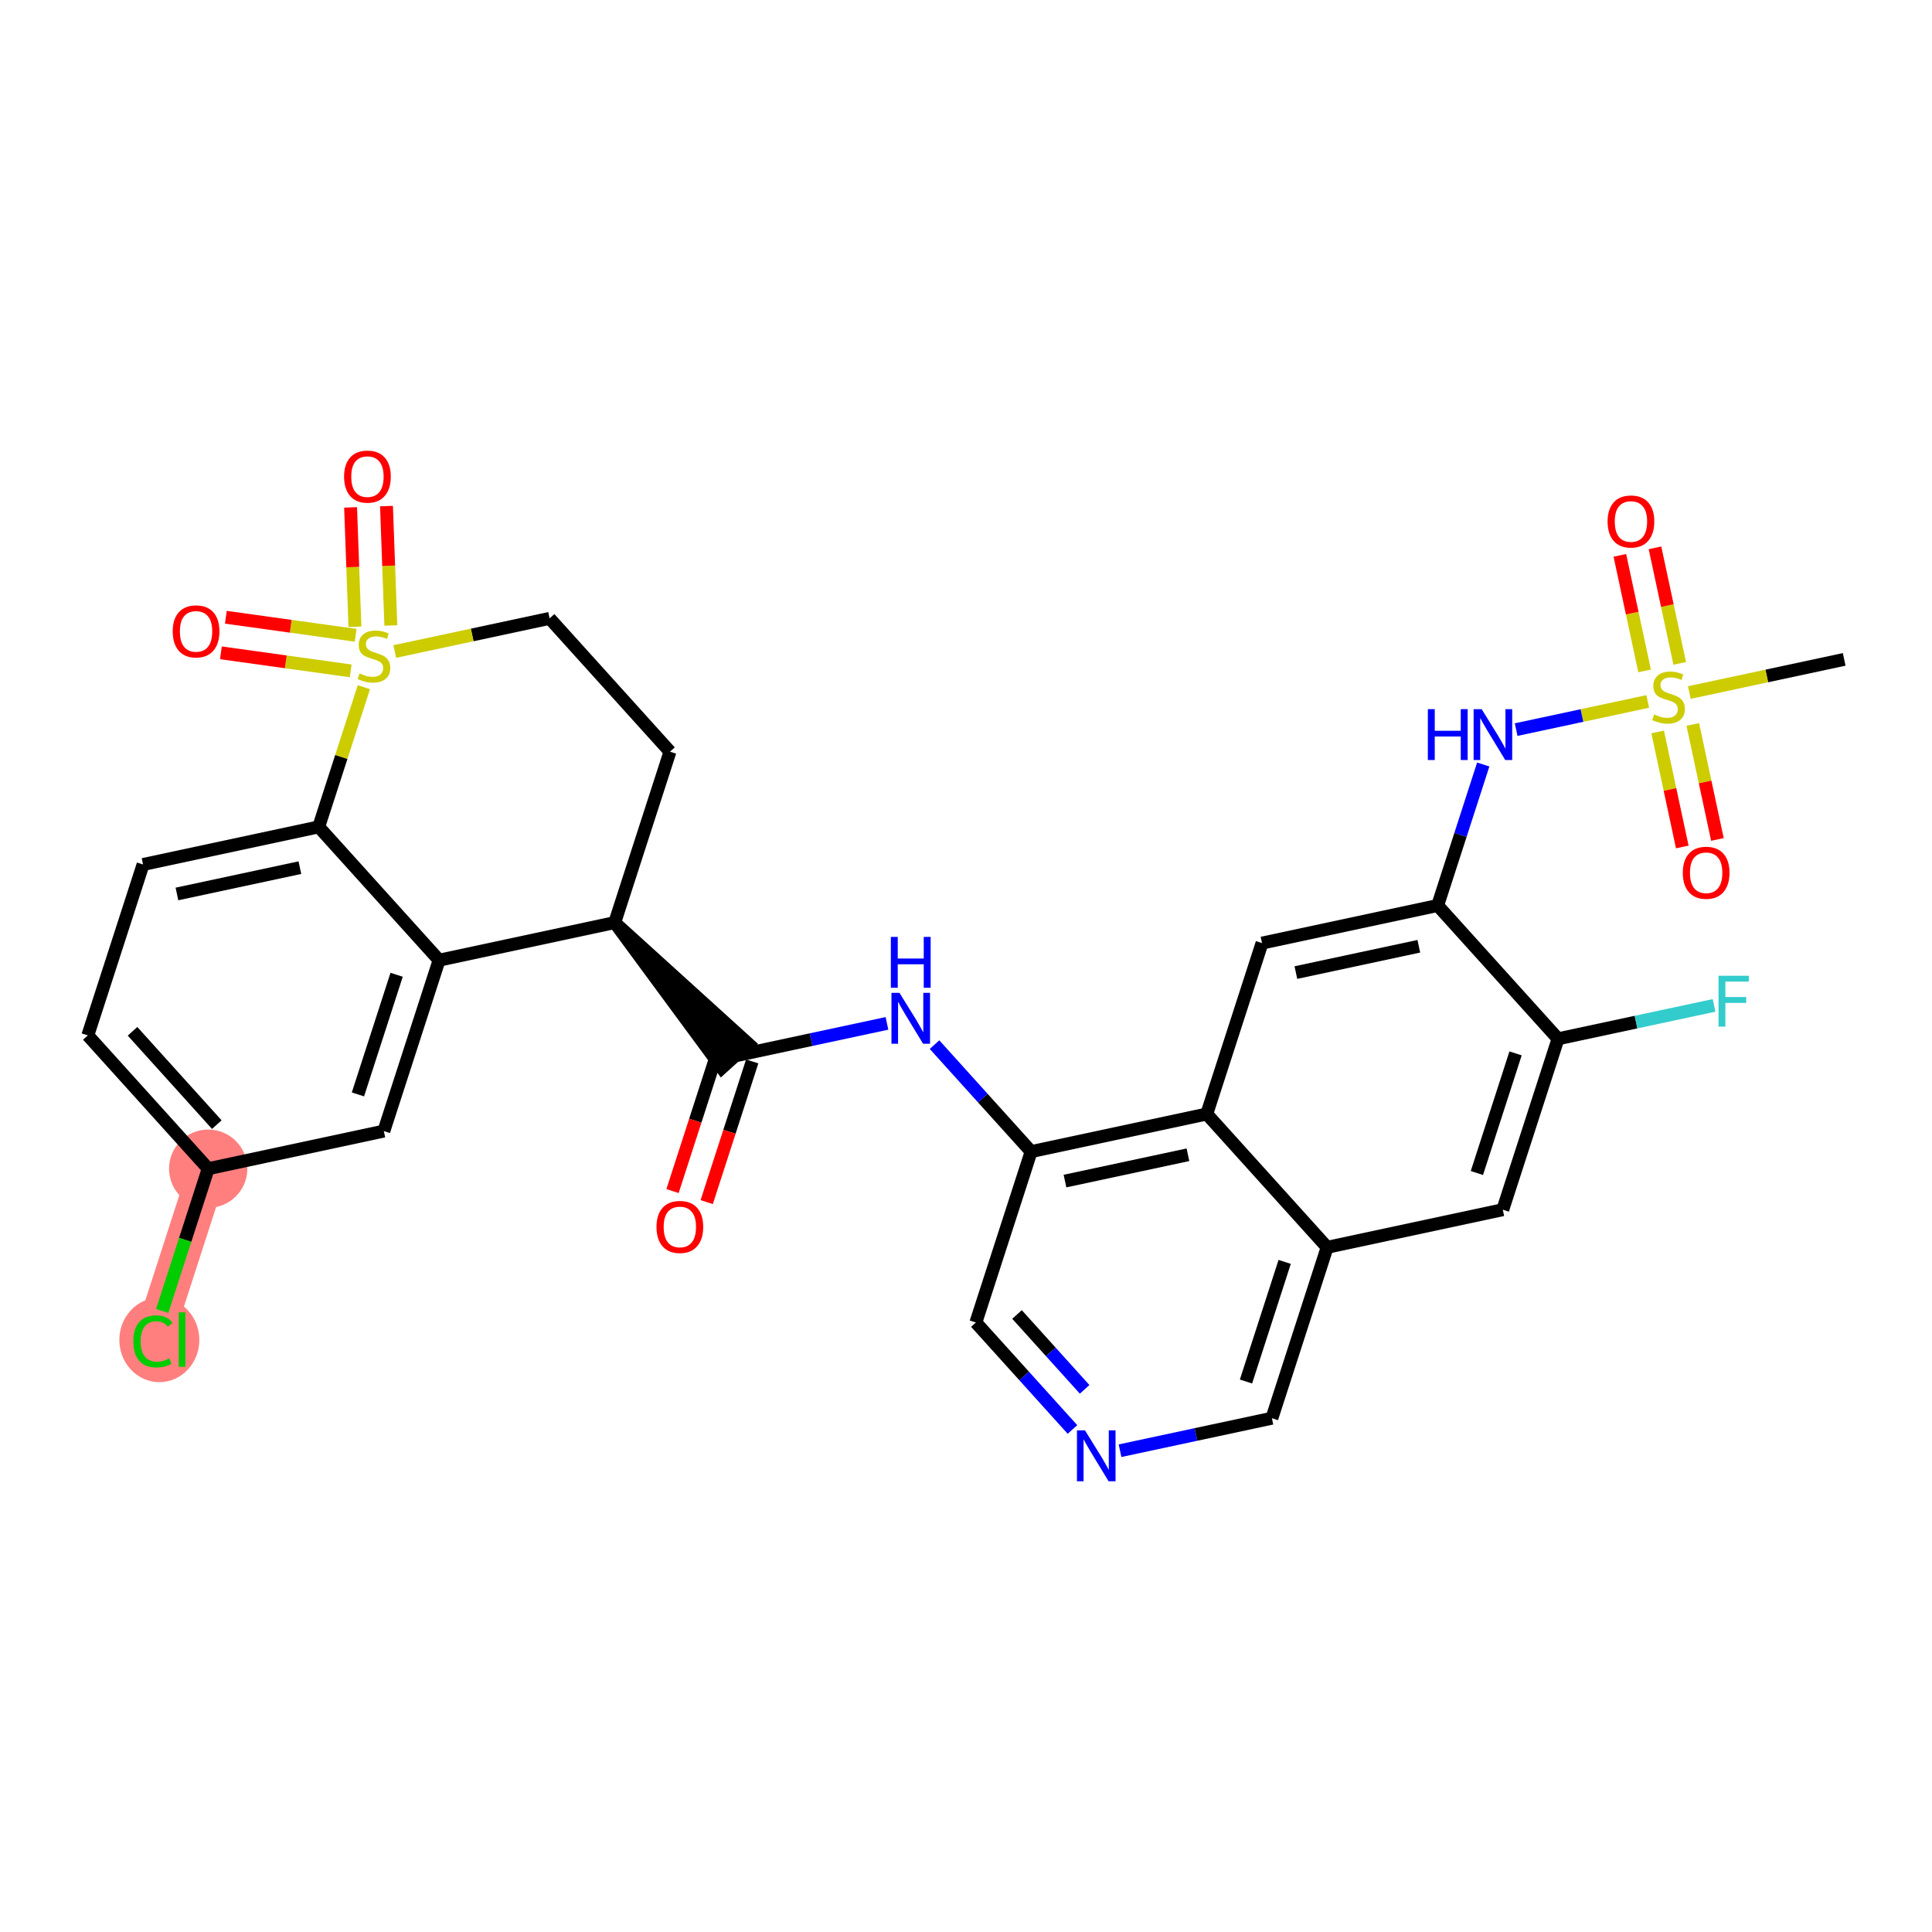 <?xml version='1.0' encoding='iso-8859-1'?>
<svg version='1.1' baseProfile='full'
              xmlns='http://www.w3.org/2000/svg'
                      xmlns:rdkit='http://www.rdkit.org/xml'
                      xmlns:xlink='http://www.w3.org/1999/xlink'
                  xml:space='preserve'
width='300px' height='300px' viewBox='0 0 300 300'>
<!-- END OF HEADER -->
<rect style='opacity:1.0;fill:#FFFFFF;stroke:none' width='300' height='300' x='0' y='0'> </rect>
<rect style='opacity:1.0;fill:#FFFFFF;stroke:none' width='300' height='300' x='0' y='0'> </rect>
<path d='M 32.329,181.474 L 23.749,208.012' style='fill:none;fill-rule:evenodd;stroke:#FF7F7F;stroke-width:6.0px;stroke-linecap:butt;stroke-linejoin:miter;stroke-opacity:1' />
<ellipse cx='32.329' cy='181.474' rx='5.578' ry='5.578'  style='fill:#FF7F7F;fill-rule:evenodd;stroke:#FF7F7F;stroke-width:1.0px;stroke-linecap:butt;stroke-linejoin:miter;stroke-opacity:1' />
<ellipse cx='24.742' cy='208.062' rx='5.711' ry='6.059'  style='fill:#FF7F7F;fill-rule:evenodd;stroke:#FF7F7F;stroke-width:1.0px;stroke-linecap:butt;stroke-linejoin:miter;stroke-opacity:1' />
<path class='bond-0 atom-0 atom-1' d='M 286.364,102.389 L 274.342,104.963' style='fill:none;fill-rule:evenodd;stroke:#000000;stroke-width:2.0px;stroke-linecap:butt;stroke-linejoin:miter;stroke-opacity:1' />
<path class='bond-0 atom-0 atom-1' d='M 274.342,104.963 L 262.321,107.536' style='fill:none;fill-rule:evenodd;stroke:#CCCC00;stroke-width:2.0px;stroke-linecap:butt;stroke-linejoin:miter;stroke-opacity:1' />
<path class='bond-1 atom-1 atom-2' d='M 257.401,113.659 L 259.313,122.588' style='fill:none;fill-rule:evenodd;stroke:#CCCC00;stroke-width:2.0px;stroke-linecap:butt;stroke-linejoin:miter;stroke-opacity:1' />
<path class='bond-1 atom-1 atom-2' d='M 259.313,122.588 L 261.224,131.517' style='fill:none;fill-rule:evenodd;stroke:#FF0000;stroke-width:2.0px;stroke-linecap:butt;stroke-linejoin:miter;stroke-opacity:1' />
<path class='bond-1 atom-1 atom-2' d='M 262.856,112.491 L 264.767,121.42' style='fill:none;fill-rule:evenodd;stroke:#CCCC00;stroke-width:2.0px;stroke-linecap:butt;stroke-linejoin:miter;stroke-opacity:1' />
<path class='bond-1 atom-1 atom-2' d='M 264.767,121.42 L 266.679,130.349' style='fill:none;fill-rule:evenodd;stroke:#FF0000;stroke-width:2.0px;stroke-linecap:butt;stroke-linejoin:miter;stroke-opacity:1' />
<path class='bond-2 atom-1 atom-3' d='M 260.826,103.008 L 258.905,94.037' style='fill:none;fill-rule:evenodd;stroke:#CCCC00;stroke-width:2.0px;stroke-linecap:butt;stroke-linejoin:miter;stroke-opacity:1' />
<path class='bond-2 atom-1 atom-3' d='M 258.905,94.037 L 256.985,85.067' style='fill:none;fill-rule:evenodd;stroke:#FF0000;stroke-width:2.0px;stroke-linecap:butt;stroke-linejoin:miter;stroke-opacity:1' />
<path class='bond-2 atom-1 atom-3' d='M 255.371,104.176 L 253.451,95.205' style='fill:none;fill-rule:evenodd;stroke:#CCCC00;stroke-width:2.0px;stroke-linecap:butt;stroke-linejoin:miter;stroke-opacity:1' />
<path class='bond-2 atom-1 atom-3' d='M 253.451,95.205 L 251.53,86.234' style='fill:none;fill-rule:evenodd;stroke:#FF0000;stroke-width:2.0px;stroke-linecap:butt;stroke-linejoin:miter;stroke-opacity:1' />
<path class='bond-3 atom-1 atom-4' d='M 255.861,108.919 L 245.645,111.106' style='fill:none;fill-rule:evenodd;stroke:#CCCC00;stroke-width:2.0px;stroke-linecap:butt;stroke-linejoin:miter;stroke-opacity:1' />
<path class='bond-3 atom-1 atom-4' d='M 245.645,111.106 L 235.428,113.293' style='fill:none;fill-rule:evenodd;stroke:#0000FF;stroke-width:2.0px;stroke-linecap:butt;stroke-linejoin:miter;stroke-opacity:1' />
<path class='bond-4 atom-4 atom-5' d='M 230.316,118.713 L 226.777,129.659' style='fill:none;fill-rule:evenodd;stroke:#0000FF;stroke-width:2.0px;stroke-linecap:butt;stroke-linejoin:miter;stroke-opacity:1' />
<path class='bond-4 atom-4 atom-5' d='M 226.777,129.659 L 223.238,140.604' style='fill:none;fill-rule:evenodd;stroke:#000000;stroke-width:2.0px;stroke-linecap:butt;stroke-linejoin:miter;stroke-opacity:1' />
<path class='bond-5 atom-5 atom-6' d='M 223.238,140.604 L 195.965,146.443' style='fill:none;fill-rule:evenodd;stroke:#000000;stroke-width:2.0px;stroke-linecap:butt;stroke-linejoin:miter;stroke-opacity:1' />
<path class='bond-5 atom-5 atom-6' d='M 220.315,146.935 L 201.224,151.022' style='fill:none;fill-rule:evenodd;stroke:#000000;stroke-width:2.0px;stroke-linecap:butt;stroke-linejoin:miter;stroke-opacity:1' />
<path class='bond-31 atom-30 atom-5' d='M 241.931,161.304 L 223.238,140.604' style='fill:none;fill-rule:evenodd;stroke:#000000;stroke-width:2.0px;stroke-linecap:butt;stroke-linejoin:miter;stroke-opacity:1' />
<path class='bond-6 atom-6 atom-7' d='M 195.965,146.443 L 187.385,172.981' style='fill:none;fill-rule:evenodd;stroke:#000000;stroke-width:2.0px;stroke-linecap:butt;stroke-linejoin:miter;stroke-opacity:1' />
<path class='bond-7 atom-7 atom-8' d='M 187.385,172.981 L 160.113,178.82' style='fill:none;fill-rule:evenodd;stroke:#000000;stroke-width:2.0px;stroke-linecap:butt;stroke-linejoin:miter;stroke-opacity:1' />
<path class='bond-7 atom-7 atom-8' d='M 184.462,179.311 L 165.371,183.398' style='fill:none;fill-rule:evenodd;stroke:#000000;stroke-width:2.0px;stroke-linecap:butt;stroke-linejoin:miter;stroke-opacity:1' />
<path class='bond-32 atom-28 atom-7' d='M 206.078,193.681 L 187.385,172.981' style='fill:none;fill-rule:evenodd;stroke:#000000;stroke-width:2.0px;stroke-linecap:butt;stroke-linejoin:miter;stroke-opacity:1' />
<path class='bond-8 atom-8 atom-9' d='M 160.113,178.82 L 152.613,170.514' style='fill:none;fill-rule:evenodd;stroke:#000000;stroke-width:2.0px;stroke-linecap:butt;stroke-linejoin:miter;stroke-opacity:1' />
<path class='bond-8 atom-8 atom-9' d='M 152.613,170.514 L 145.113,162.209' style='fill:none;fill-rule:evenodd;stroke:#0000FF;stroke-width:2.0px;stroke-linecap:butt;stroke-linejoin:miter;stroke-opacity:1' />
<path class='bond-24 atom-8 atom-25' d='M 160.113,178.82 L 151.533,205.358' style='fill:none;fill-rule:evenodd;stroke:#000000;stroke-width:2.0px;stroke-linecap:butt;stroke-linejoin:miter;stroke-opacity:1' />
<path class='bond-9 atom-9 atom-10' d='M 137.727,158.91 L 125.937,161.434' style='fill:none;fill-rule:evenodd;stroke:#0000FF;stroke-width:2.0px;stroke-linecap:butt;stroke-linejoin:miter;stroke-opacity:1' />
<path class='bond-9 atom-9 atom-10' d='M 125.937,161.434 L 114.147,163.958' style='fill:none;fill-rule:evenodd;stroke:#000000;stroke-width:2.0px;stroke-linecap:butt;stroke-linejoin:miter;stroke-opacity:1' />
<path class='bond-10 atom-10 atom-11' d='M 111.493,163.1 L 107.962,174.024' style='fill:none;fill-rule:evenodd;stroke:#000000;stroke-width:2.0px;stroke-linecap:butt;stroke-linejoin:miter;stroke-opacity:1' />
<path class='bond-10 atom-10 atom-11' d='M 107.962,174.024 L 104.43,184.947' style='fill:none;fill-rule:evenodd;stroke:#FF0000;stroke-width:2.0px;stroke-linecap:butt;stroke-linejoin:miter;stroke-opacity:1' />
<path class='bond-10 atom-10 atom-11' d='M 116.801,164.816 L 113.269,175.74' style='fill:none;fill-rule:evenodd;stroke:#000000;stroke-width:2.0px;stroke-linecap:butt;stroke-linejoin:miter;stroke-opacity:1' />
<path class='bond-10 atom-10 atom-11' d='M 113.269,175.74 L 109.738,186.663' style='fill:none;fill-rule:evenodd;stroke:#FF0000;stroke-width:2.0px;stroke-linecap:butt;stroke-linejoin:miter;stroke-opacity:1' />
<path class='bond-11 atom-12 atom-10' d='M 95.454,143.259 L 112.077,165.828 L 116.217,162.089 Z' style='fill:#000000;fill-rule:evenodd;fill-opacity:1;stroke:#000000;stroke-width:2.0px;stroke-linecap:butt;stroke-linejoin:miter;stroke-opacity:1;' />
<path class='bond-12 atom-12 atom-13' d='M 95.454,143.259 L 104.035,116.721' style='fill:none;fill-rule:evenodd;stroke:#000000;stroke-width:2.0px;stroke-linecap:butt;stroke-linejoin:miter;stroke-opacity:1' />
<path class='bond-33 atom-24 atom-12' d='M 68.182,149.097 L 95.454,143.259' style='fill:none;fill-rule:evenodd;stroke:#000000;stroke-width:2.0px;stroke-linecap:butt;stroke-linejoin:miter;stroke-opacity:1' />
<path class='bond-13 atom-13 atom-14' d='M 104.035,116.721 L 85.342,96.021' style='fill:none;fill-rule:evenodd;stroke:#000000;stroke-width:2.0px;stroke-linecap:butt;stroke-linejoin:miter;stroke-opacity:1' />
<path class='bond-14 atom-14 atom-15' d='M 85.342,96.021 L 73.32,98.595' style='fill:none;fill-rule:evenodd;stroke:#000000;stroke-width:2.0px;stroke-linecap:butt;stroke-linejoin:miter;stroke-opacity:1' />
<path class='bond-14 atom-14 atom-15' d='M 73.32,98.595 L 61.299,101.168' style='fill:none;fill-rule:evenodd;stroke:#CCCC00;stroke-width:2.0px;stroke-linecap:butt;stroke-linejoin:miter;stroke-opacity:1' />
<path class='bond-15 atom-15 atom-16' d='M 55.224,98.648 L 45.147,97.247' style='fill:none;fill-rule:evenodd;stroke:#CCCC00;stroke-width:2.0px;stroke-linecap:butt;stroke-linejoin:miter;stroke-opacity:1' />
<path class='bond-15 atom-15 atom-16' d='M 45.147,97.247 L 35.07,95.846' style='fill:none;fill-rule:evenodd;stroke:#FF0000;stroke-width:2.0px;stroke-linecap:butt;stroke-linejoin:miter;stroke-opacity:1' />
<path class='bond-15 atom-15 atom-16' d='M 54.455,104.173 L 44.379,102.772' style='fill:none;fill-rule:evenodd;stroke:#CCCC00;stroke-width:2.0px;stroke-linecap:butt;stroke-linejoin:miter;stroke-opacity:1' />
<path class='bond-15 atom-15 atom-16' d='M 44.379,102.772 L 34.302,101.37' style='fill:none;fill-rule:evenodd;stroke:#FF0000;stroke-width:2.0px;stroke-linecap:butt;stroke-linejoin:miter;stroke-opacity:1' />
<path class='bond-16 atom-15 atom-17' d='M 60.688,97.123 L 60.351,87.853' style='fill:none;fill-rule:evenodd;stroke:#CCCC00;stroke-width:2.0px;stroke-linecap:butt;stroke-linejoin:miter;stroke-opacity:1' />
<path class='bond-16 atom-15 atom-17' d='M 60.351,87.853 L 60.013,78.584' style='fill:none;fill-rule:evenodd;stroke:#FF0000;stroke-width:2.0px;stroke-linecap:butt;stroke-linejoin:miter;stroke-opacity:1' />
<path class='bond-16 atom-15 atom-17' d='M 55.113,97.326 L 54.776,88.056' style='fill:none;fill-rule:evenodd;stroke:#CCCC00;stroke-width:2.0px;stroke-linecap:butt;stroke-linejoin:miter;stroke-opacity:1' />
<path class='bond-16 atom-15 atom-17' d='M 54.776,88.056 L 54.439,78.787' style='fill:none;fill-rule:evenodd;stroke:#FF0000;stroke-width:2.0px;stroke-linecap:butt;stroke-linejoin:miter;stroke-opacity:1' />
<path class='bond-17 atom-15 atom-18' d='M 56.502,106.707 L 52.996,117.552' style='fill:none;fill-rule:evenodd;stroke:#CCCC00;stroke-width:2.0px;stroke-linecap:butt;stroke-linejoin:miter;stroke-opacity:1' />
<path class='bond-17 atom-15 atom-18' d='M 52.996,117.552 L 49.489,128.398' style='fill:none;fill-rule:evenodd;stroke:#000000;stroke-width:2.0px;stroke-linecap:butt;stroke-linejoin:miter;stroke-opacity:1' />
<path class='bond-18 atom-18 atom-19' d='M 49.489,128.398 L 22.216,134.236' style='fill:none;fill-rule:evenodd;stroke:#000000;stroke-width:2.0px;stroke-linecap:butt;stroke-linejoin:miter;stroke-opacity:1' />
<path class='bond-18 atom-18 atom-19' d='M 46.566,134.728 L 27.475,138.815' style='fill:none;fill-rule:evenodd;stroke:#000000;stroke-width:2.0px;stroke-linecap:butt;stroke-linejoin:miter;stroke-opacity:1' />
<path class='bond-34 atom-24 atom-18' d='M 68.182,149.097 L 49.489,128.398' style='fill:none;fill-rule:evenodd;stroke:#000000;stroke-width:2.0px;stroke-linecap:butt;stroke-linejoin:miter;stroke-opacity:1' />
<path class='bond-19 atom-19 atom-20' d='M 22.216,134.236 L 13.636,160.774' style='fill:none;fill-rule:evenodd;stroke:#000000;stroke-width:2.0px;stroke-linecap:butt;stroke-linejoin:miter;stroke-opacity:1' />
<path class='bond-20 atom-20 atom-21' d='M 13.636,160.774 L 32.329,181.474' style='fill:none;fill-rule:evenodd;stroke:#000000;stroke-width:2.0px;stroke-linecap:butt;stroke-linejoin:miter;stroke-opacity:1' />
<path class='bond-20 atom-20 atom-21' d='M 20.58,160.141 L 33.665,174.631' style='fill:none;fill-rule:evenodd;stroke:#000000;stroke-width:2.0px;stroke-linecap:butt;stroke-linejoin:miter;stroke-opacity:1' />
<path class='bond-21 atom-21 atom-22' d='M 32.329,181.474 L 28.759,192.517' style='fill:none;fill-rule:evenodd;stroke:#000000;stroke-width:2.0px;stroke-linecap:butt;stroke-linejoin:miter;stroke-opacity:1' />
<path class='bond-21 atom-21 atom-22' d='M 28.759,192.517 L 25.188,203.561' style='fill:none;fill-rule:evenodd;stroke:#00CC00;stroke-width:2.0px;stroke-linecap:butt;stroke-linejoin:miter;stroke-opacity:1' />
<path class='bond-22 atom-21 atom-23' d='M 32.329,181.474 L 59.602,175.635' style='fill:none;fill-rule:evenodd;stroke:#000000;stroke-width:2.0px;stroke-linecap:butt;stroke-linejoin:miter;stroke-opacity:1' />
<path class='bond-23 atom-23 atom-24' d='M 59.602,175.635 L 68.182,149.097' style='fill:none;fill-rule:evenodd;stroke:#000000;stroke-width:2.0px;stroke-linecap:butt;stroke-linejoin:miter;stroke-opacity:1' />
<path class='bond-23 atom-23 atom-24' d='M 55.581,169.939 L 61.587,151.362' style='fill:none;fill-rule:evenodd;stroke:#000000;stroke-width:2.0px;stroke-linecap:butt;stroke-linejoin:miter;stroke-opacity:1' />
<path class='bond-25 atom-25 atom-26' d='M 151.533,205.358 L 159.033,213.663' style='fill:none;fill-rule:evenodd;stroke:#000000;stroke-width:2.0px;stroke-linecap:butt;stroke-linejoin:miter;stroke-opacity:1' />
<path class='bond-25 atom-25 atom-26' d='M 159.033,213.663 L 166.532,221.968' style='fill:none;fill-rule:evenodd;stroke:#0000FF;stroke-width:2.0px;stroke-linecap:butt;stroke-linejoin:miter;stroke-opacity:1' />
<path class='bond-25 atom-25 atom-26' d='M 157.922,204.111 L 163.172,209.924' style='fill:none;fill-rule:evenodd;stroke:#000000;stroke-width:2.0px;stroke-linecap:butt;stroke-linejoin:miter;stroke-opacity:1' />
<path class='bond-25 atom-25 atom-26' d='M 163.172,209.924 L 168.422,215.738' style='fill:none;fill-rule:evenodd;stroke:#0000FF;stroke-width:2.0px;stroke-linecap:butt;stroke-linejoin:miter;stroke-opacity:1' />
<path class='bond-26 atom-26 atom-27' d='M 173.918,225.267 L 185.708,222.743' style='fill:none;fill-rule:evenodd;stroke:#0000FF;stroke-width:2.0px;stroke-linecap:butt;stroke-linejoin:miter;stroke-opacity:1' />
<path class='bond-26 atom-26 atom-27' d='M 185.708,222.743 L 197.498,220.219' style='fill:none;fill-rule:evenodd;stroke:#000000;stroke-width:2.0px;stroke-linecap:butt;stroke-linejoin:miter;stroke-opacity:1' />
<path class='bond-27 atom-27 atom-28' d='M 197.498,220.219 L 206.078,193.681' style='fill:none;fill-rule:evenodd;stroke:#000000;stroke-width:2.0px;stroke-linecap:butt;stroke-linejoin:miter;stroke-opacity:1' />
<path class='bond-27 atom-27 atom-28' d='M 193.477,214.522 L 199.483,195.945' style='fill:none;fill-rule:evenodd;stroke:#000000;stroke-width:2.0px;stroke-linecap:butt;stroke-linejoin:miter;stroke-opacity:1' />
<path class='bond-28 atom-28 atom-29' d='M 206.078,193.681 L 233.351,187.842' style='fill:none;fill-rule:evenodd;stroke:#000000;stroke-width:2.0px;stroke-linecap:butt;stroke-linejoin:miter;stroke-opacity:1' />
<path class='bond-29 atom-29 atom-30' d='M 233.351,187.842 L 241.931,161.304' style='fill:none;fill-rule:evenodd;stroke:#000000;stroke-width:2.0px;stroke-linecap:butt;stroke-linejoin:miter;stroke-opacity:1' />
<path class='bond-29 atom-29 atom-30' d='M 229.33,182.145 L 235.336,163.569' style='fill:none;fill-rule:evenodd;stroke:#000000;stroke-width:2.0px;stroke-linecap:butt;stroke-linejoin:miter;stroke-opacity:1' />
<path class='bond-30 atom-30 atom-31' d='M 241.931,161.304 L 254.044,158.711' style='fill:none;fill-rule:evenodd;stroke:#000000;stroke-width:2.0px;stroke-linecap:butt;stroke-linejoin:miter;stroke-opacity:1' />
<path class='bond-30 atom-30 atom-31' d='M 254.044,158.711 L 266.158,156.117' style='fill:none;fill-rule:evenodd;stroke:#33CCCC;stroke-width:2.0px;stroke-linecap:butt;stroke-linejoin:miter;stroke-opacity:1' />
<path  class='atom-1' d='M 256.86 110.939
Q 256.949 110.972, 257.317 111.128
Q 257.685 111.285, 258.087 111.385
Q 258.5 111.474, 258.901 111.474
Q 259.649 111.474, 260.084 111.117
Q 260.519 110.749, 260.519 110.113
Q 260.519 109.678, 260.296 109.41
Q 260.084 109.143, 259.749 108.997
Q 259.414 108.852, 258.857 108.685
Q 258.154 108.473, 257.73 108.272
Q 257.317 108.072, 257.016 107.648
Q 256.726 107.224, 256.726 106.51
Q 256.726 105.517, 257.395 104.903
Q 258.076 104.29, 259.414 104.29
Q 260.329 104.29, 261.367 104.725
L 261.11 105.584
Q 260.162 105.193, 259.448 105.193
Q 258.678 105.193, 258.254 105.517
Q 257.83 105.829, 257.841 106.376
Q 257.841 106.8, 258.053 107.056
Q 258.277 107.313, 258.589 107.458
Q 258.912 107.603, 259.448 107.77
Q 260.162 107.993, 260.586 108.217
Q 261.01 108.44, 261.311 108.897
Q 261.623 109.343, 261.623 110.113
Q 261.623 111.206, 260.887 111.798
Q 260.162 112.378, 258.946 112.378
Q 258.243 112.378, 257.708 112.222
Q 257.183 112.077, 256.558 111.82
L 256.86 110.939
' fill='#CCCC00'/>
<path  class='atom-2' d='M 261.304 135.523
Q 261.304 133.626, 262.241 132.566
Q 263.178 131.506, 264.929 131.506
Q 266.681 131.506, 267.618 132.566
Q 268.555 133.626, 268.555 135.523
Q 268.555 137.442, 267.607 138.535
Q 266.659 139.617, 264.929 139.617
Q 263.189 139.617, 262.241 138.535
Q 261.304 137.453, 261.304 135.523
M 264.929 138.725
Q 266.134 138.725, 266.781 137.921
Q 267.44 137.107, 267.44 135.523
Q 267.44 133.972, 266.781 133.191
Q 266.134 132.399, 264.929 132.399
Q 263.725 132.399, 263.066 133.18
Q 262.419 133.961, 262.419 135.523
Q 262.419 137.118, 263.066 137.921
Q 263.725 138.725, 264.929 138.725
' fill='#FF0000'/>
<path  class='atom-3' d='M 249.627 80.977
Q 249.627 79.081, 250.564 78.021
Q 251.501 76.961, 253.252 76.961
Q 255.004 76.961, 255.941 78.021
Q 256.878 79.081, 256.878 80.977
Q 256.878 82.896, 255.93 83.99
Q 254.982 85.072, 253.252 85.072
Q 251.512 85.072, 250.564 83.99
Q 249.627 82.907, 249.627 80.977
M 253.252 84.179
Q 254.457 84.179, 255.104 83.376
Q 255.763 82.561, 255.763 80.977
Q 255.763 79.427, 255.104 78.646
Q 254.457 77.853, 253.252 77.853
Q 252.048 77.853, 251.389 78.635
Q 250.742 79.415, 250.742 80.977
Q 250.742 82.573, 251.389 83.376
Q 252.048 84.179, 253.252 84.179
' fill='#FF0000'/>
<path  class='atom-4' d='M 221.716 110.117
L 222.787 110.117
L 222.787 113.475
L 226.826 113.475
L 226.826 110.117
L 227.897 110.117
L 227.897 118.016
L 226.826 118.016
L 226.826 114.367
L 222.787 114.367
L 222.787 118.016
L 221.716 118.016
L 221.716 110.117
' fill='#0000FF'/>
<path  class='atom-4' d='M 230.072 110.117
L 232.66 114.301
Q 232.917 114.713, 233.33 115.461
Q 233.743 116.208, 233.765 116.253
L 233.765 110.117
L 234.814 110.117
L 234.814 118.016
L 233.731 118.016
L 230.954 113.441
Q 230.63 112.906, 230.284 112.292
Q 229.95 111.679, 229.849 111.489
L 229.849 118.016
L 228.823 118.016
L 228.823 110.117
L 230.072 110.117
' fill='#0000FF'/>
<path  class='atom-9' d='M 139.674 154.171
L 142.262 158.354
Q 142.519 158.767, 142.932 159.514
Q 143.344 160.262, 143.367 160.307
L 143.367 154.171
L 144.415 154.171
L 144.415 162.069
L 143.333 162.069
L 140.555 157.495
Q 140.232 156.96, 139.886 156.346
Q 139.551 155.732, 139.451 155.543
L 139.451 162.069
L 138.424 162.069
L 138.424 154.171
L 139.674 154.171
' fill='#0000FF'/>
<path  class='atom-9' d='M 138.33 145.482
L 139.401 145.482
L 139.401 148.84
L 143.439 148.84
L 143.439 145.482
L 144.51 145.482
L 144.51 153.381
L 143.439 153.381
L 143.439 149.733
L 139.401 149.733
L 139.401 153.381
L 138.33 153.381
L 138.33 145.482
' fill='#0000FF'/>
<path  class='atom-11' d='M 101.941 190.519
Q 101.941 188.622, 102.878 187.562
Q 103.816 186.503, 105.567 186.503
Q 107.319 186.503, 108.256 187.562
Q 109.193 188.622, 109.193 190.519
Q 109.193 192.438, 108.245 193.531
Q 107.296 194.613, 105.567 194.613
Q 103.827 194.613, 102.878 193.531
Q 101.941 192.449, 101.941 190.519
M 105.567 193.721
Q 106.772 193.721, 107.419 192.917
Q 108.077 192.103, 108.077 190.519
Q 108.077 188.968, 107.419 188.187
Q 106.772 187.395, 105.567 187.395
Q 104.362 187.395, 103.704 188.176
Q 103.057 188.957, 103.057 190.519
Q 103.057 192.114, 103.704 192.917
Q 104.362 193.721, 105.567 193.721
' fill='#FF0000'/>
<path  class='atom-15' d='M 55.838 104.571
Q 55.927 104.604, 56.295 104.76
Q 56.663 104.916, 57.065 105.017
Q 57.478 105.106, 57.88 105.106
Q 58.627 105.106, 59.062 104.749
Q 59.497 104.381, 59.497 103.745
Q 59.497 103.31, 59.274 103.042
Q 59.062 102.774, 58.727 102.629
Q 58.393 102.484, 57.835 102.317
Q 57.132 102.105, 56.708 101.904
Q 56.295 101.703, 55.994 101.279
Q 55.704 100.856, 55.704 100.142
Q 55.704 99.149, 56.373 98.535
Q 57.054 97.921, 58.393 97.921
Q 59.308 97.921, 60.345 98.356
L 60.089 99.216
Q 59.14 98.825, 58.426 98.825
Q 57.656 98.825, 57.233 99.149
Q 56.809 99.461, 56.82 100.008
Q 56.82 100.432, 57.032 100.688
Q 57.255 100.945, 57.567 101.09
Q 57.891 101.235, 58.426 101.402
Q 59.14 101.625, 59.564 101.848
Q 59.988 102.072, 60.289 102.529
Q 60.602 102.975, 60.602 103.745
Q 60.602 104.838, 59.865 105.43
Q 59.14 106.01, 57.924 106.01
Q 57.221 106.01, 56.686 105.854
Q 56.161 105.709, 55.537 105.452
L 55.838 104.571
' fill='#CCCC00'/>
<path  class='atom-16' d='M 26.819 98.04
Q 26.819 96.144, 27.756 95.084
Q 28.693 94.024, 30.444 94.024
Q 32.196 94.024, 33.133 95.084
Q 34.07 96.144, 34.07 98.04
Q 34.07 99.959, 33.122 101.053
Q 32.174 102.135, 30.444 102.135
Q 28.704 102.135, 27.756 101.053
Q 26.819 99.971, 26.819 98.04
M 30.444 101.242
Q 31.649 101.242, 32.296 100.439
Q 32.955 99.625, 32.955 98.04
Q 32.955 96.49, 32.296 95.709
Q 31.649 94.917, 30.444 94.917
Q 29.239 94.917, 28.581 95.698
Q 27.934 96.479, 27.934 98.04
Q 27.934 99.636, 28.581 100.439
Q 29.239 101.242, 30.444 101.242
' fill='#FF0000'/>
<path  class='atom-17' d='M 53.429 74.01
Q 53.429 72.113, 54.367 71.053
Q 55.304 69.993, 57.055 69.993
Q 58.807 69.993, 59.744 71.053
Q 60.681 72.113, 60.681 74.01
Q 60.681 75.928, 59.733 77.022
Q 58.785 78.104, 57.055 78.104
Q 55.315 78.104, 54.367 77.022
Q 53.429 75.94, 53.429 74.01
M 57.055 77.212
Q 58.26 77.212, 58.907 76.408
Q 59.565 75.594, 59.565 74.01
Q 59.565 72.459, 58.907 71.678
Q 58.26 70.886, 57.055 70.886
Q 55.85 70.886, 55.192 71.667
Q 54.545 72.448, 54.545 74.01
Q 54.545 75.605, 55.192 76.408
Q 55.85 77.212, 57.055 77.212
' fill='#FF0000'/>
<path  class='atom-22' d='M 20.703 208.285
Q 20.703 206.322, 21.618 205.296
Q 22.544 204.258, 24.296 204.258
Q 25.924 204.258, 26.795 205.407
L 26.058 206.01
Q 25.422 205.173, 24.296 205.173
Q 23.102 205.173, 22.466 205.976
Q 21.841 206.768, 21.841 208.285
Q 21.841 209.847, 22.488 210.651
Q 23.146 211.454, 24.418 211.454
Q 25.288 211.454, 26.304 210.929
L 26.616 211.766
Q 26.203 212.034, 25.579 212.19
Q 24.954 212.346, 24.262 212.346
Q 22.544 212.346, 21.618 211.298
Q 20.703 210.249, 20.703 208.285
' fill='#00CC00'/>
<path  class='atom-22' d='M 27.754 203.778
L 28.78 203.778
L 28.78 212.246
L 27.754 212.246
L 27.754 203.778
' fill='#00CC00'/>
<path  class='atom-26' d='M 168.479 222.108
L 171.068 226.292
Q 171.324 226.704, 171.737 227.452
Q 172.15 228.199, 172.172 228.244
L 172.172 222.108
L 173.221 222.108
L 173.221 230.007
L 172.139 230.007
L 169.361 225.433
Q 169.037 224.897, 168.691 224.283
Q 168.357 223.67, 168.256 223.48
L 168.256 230.007
L 167.23 230.007
L 167.23 222.108
L 168.479 222.108
' fill='#0000FF'/>
<path  class='atom-31' d='M 266.855 151.516
L 271.552 151.516
L 271.552 152.42
L 267.915 152.42
L 267.915 154.818
L 271.15 154.818
L 271.15 155.733
L 267.915 155.733
L 267.915 159.415
L 266.855 159.415
L 266.855 151.516
' fill='#33CCCC'/>
</svg>
